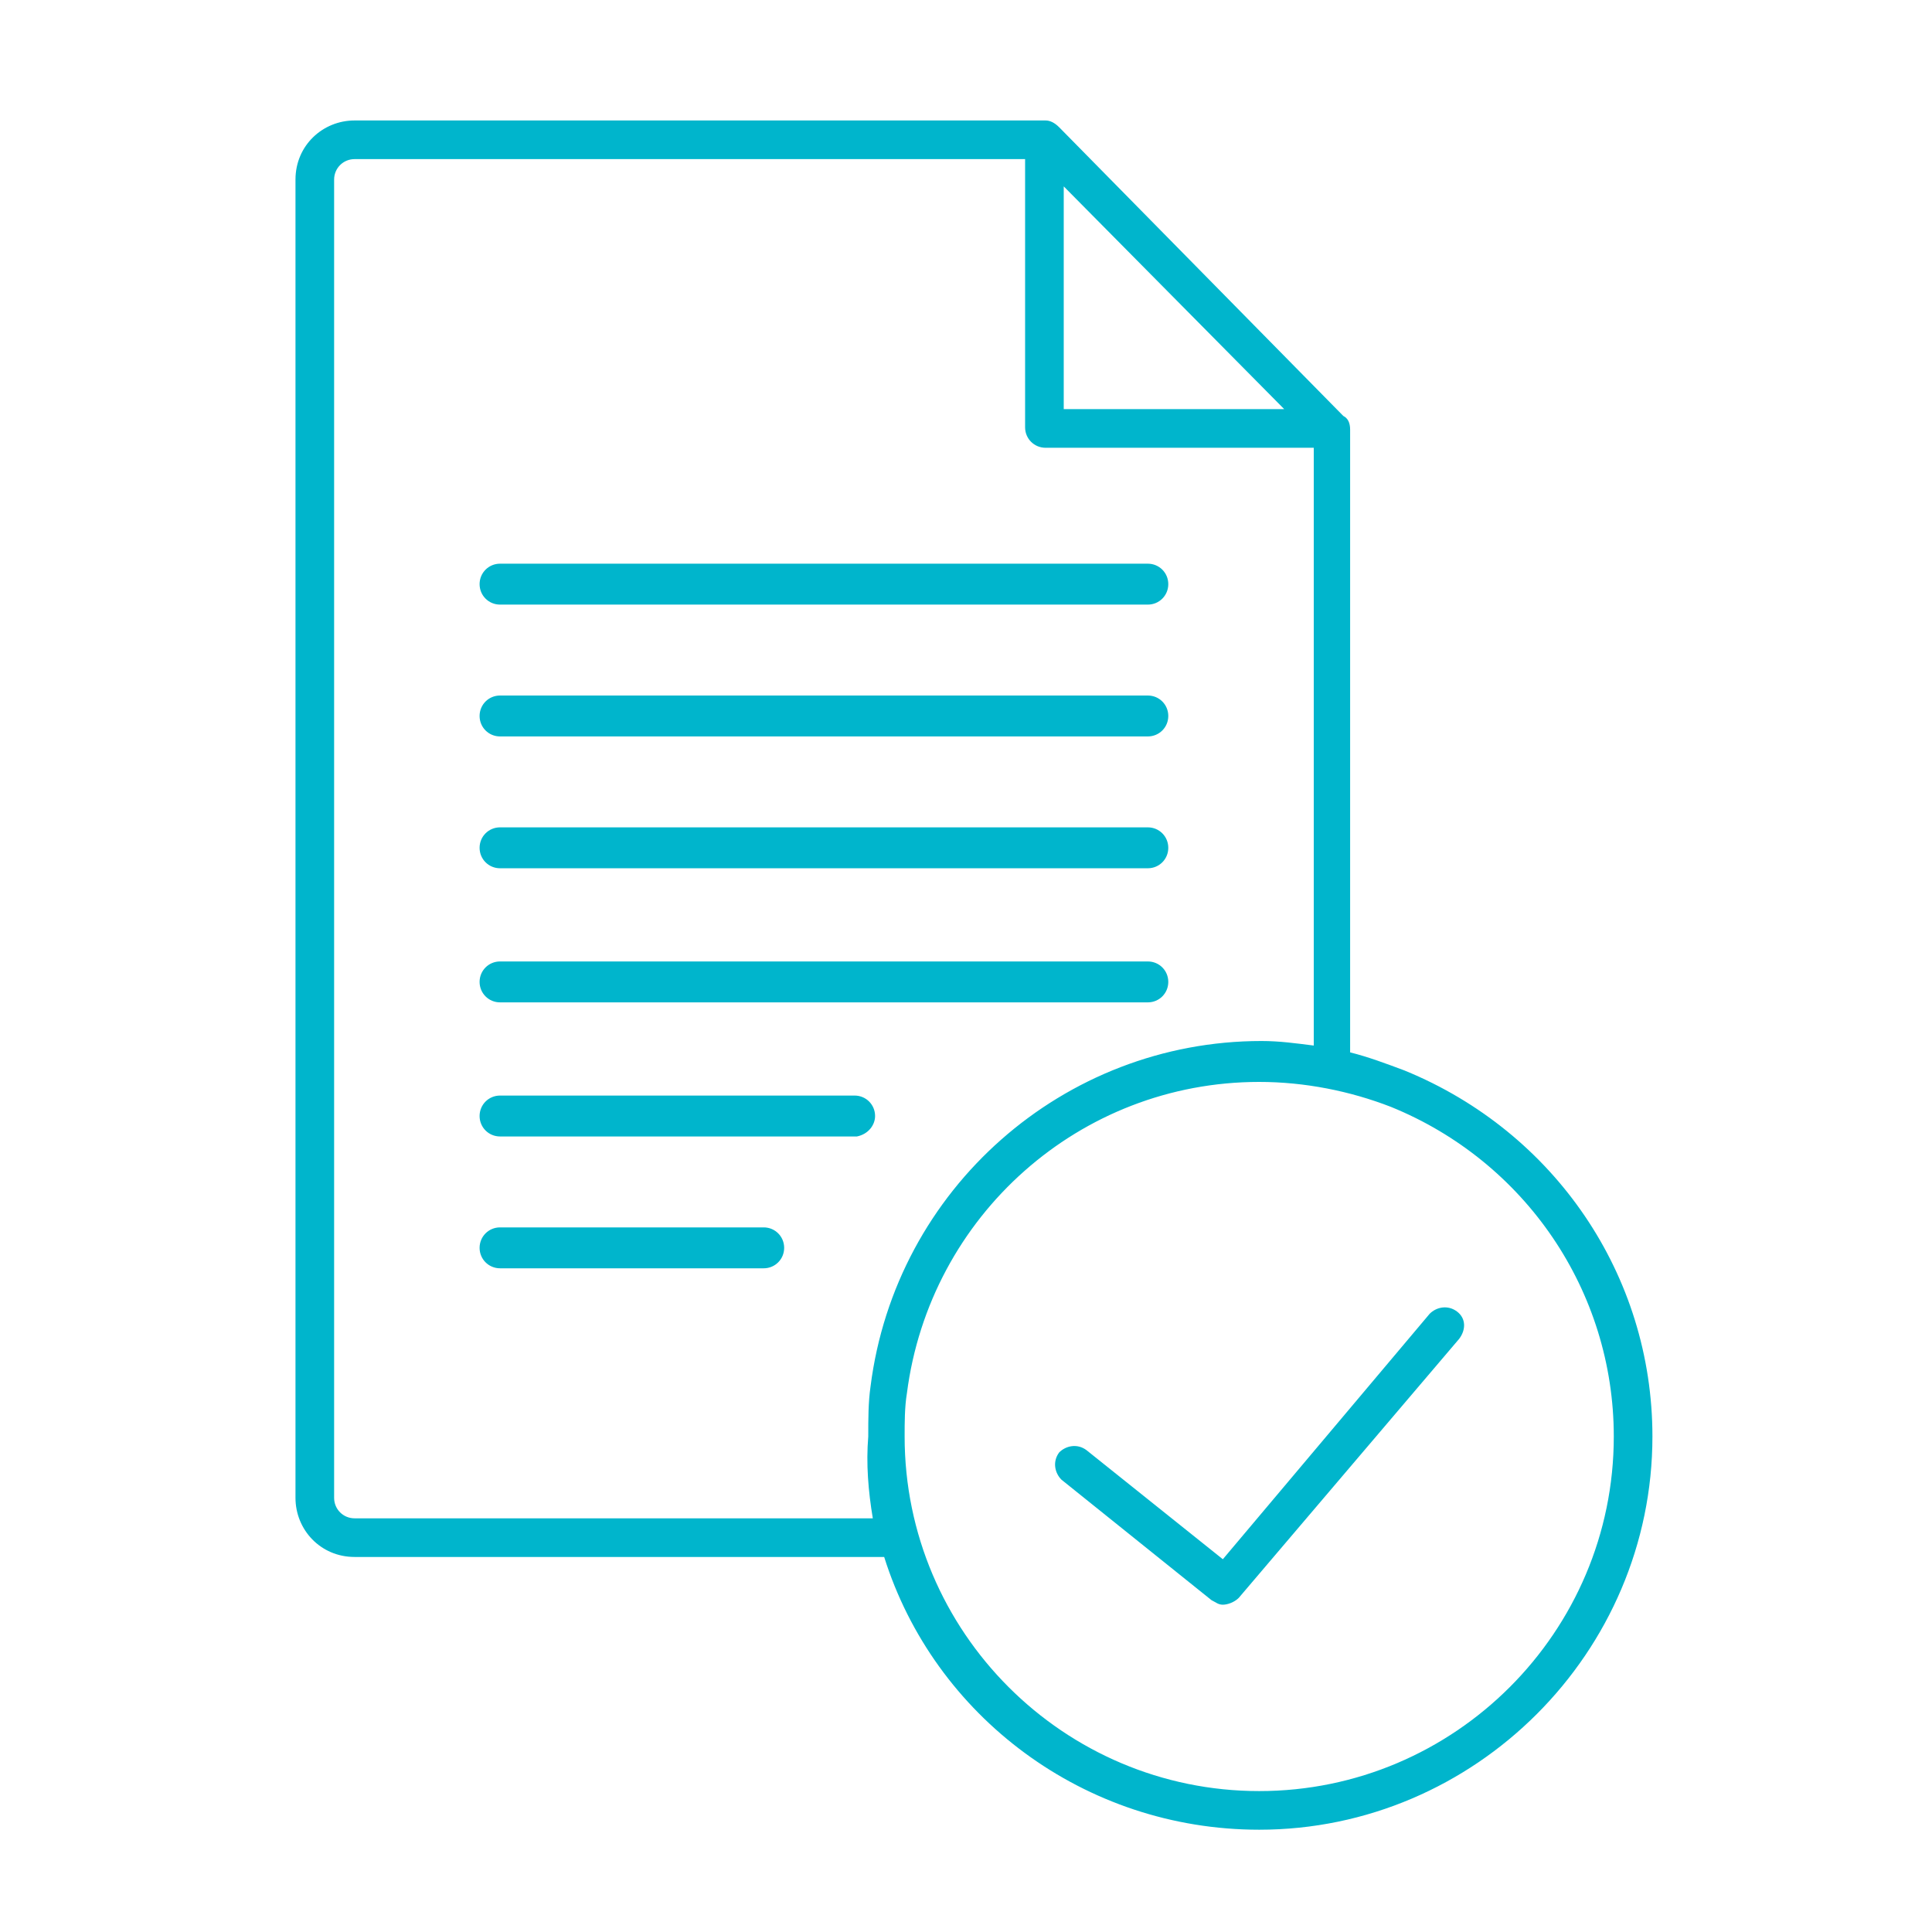 <?xml version="1.0" encoding="utf-8"?>
<!-- Generator: Adobe Illustrator 17.1.0, SVG Export Plug-In . SVG Version: 6.00 Build 0)  -->
<!DOCTYPE svg PUBLIC "-//W3C//DTD SVG 1.1//EN" "http://www.w3.org/Graphics/SVG/1.1/DTD/svg11.dtd">
<svg version="1.1" id="Слой_1" xmlns="http://www.w3.org/2000/svg" xmlns:xlink="http://www.w3.org/1999/xlink" x="0px" y="0px"
	 viewBox="0 0 85 85" enable-background="new 0 0 85 85" xml:space="preserve">
<path fill="#00B5CC" d="M62.9,57.8l-9.1,10.8l-6-4.8c-0.4-0.3-0.9-0.2-1.2,0.1c-0.3,0.4-0.2,0.9,0.1,1.2l6.6,5.3
	c0.2,0.1,0.3,0.2,0.5,0.2c0.2,0,0.5-0.1,0.7-0.3l9.7-11.4c0.3-0.4,0.3-0.9-0.1-1.2C63.7,57.4,63.2,57.5,62.9,57.8z M61.8,47.1
	c-0.8-0.3-1.6-0.6-2.4-0.8V18.9c0,0,0,0,0,0c0,0,0,0,0,0c0-0.3-0.1-0.5-0.3-0.6L46.6,5.6c-0.2-0.2-0.4-0.3-0.6-0.3H15.6
	c-1.4,0-2.6,1.1-2.6,2.6v58c0,1.4,1.1,2.6,2.6,2.6h23.3c2.2,7,8.8,12,16.5,12c9.5,0,17.3-7.8,17.3-17.3
	C72.7,56.1,68.4,49.8,61.8,47.1z M46.8,8.2l9.7,9.8h-9.7V8.2z M38.4,66.8H15.6c-0.5,0-0.9-0.4-0.9-0.9v-58c0-0.5,0.4-0.9,0.9-0.9
	h29.5v11.8c0,0.5,0.4,0.9,0.9,0.9h11.8V46c-0.8-0.1-1.5-0.2-2.3-0.2c-8.7,0-16.1,6.5-17.2,15.2c-0.1,0.7-0.1,1.4-0.1,2.2
	C38.1,64.4,38.2,65.6,38.4,66.8z M55.4,78.8c-8.6,0-15.6-7-15.6-15.6c0-0.6,0-1.3,0.1-1.9c1-7.8,7.6-13.7,15.5-13.7
	c2,0,4,0.4,5.8,1.1c5.9,2.4,9.8,8.1,9.8,14.5C71,71.8,64,78.8,55.4,78.8z M22,32.4h28.5c0.5,0,0.9-0.4,0.9-0.9
	c0-0.5-0.4-0.9-0.9-0.9H22c-0.5,0-0.9,0.4-0.9,0.9C21.1,32,21.5,32.4,22,32.4z M38.5,49.1c0-0.5-0.4-0.9-0.9-0.9H22
	c-0.5,0-0.9,0.4-0.9,0.9c0,0.5,0.4,0.9,0.9,0.9h15.7C38.2,49.9,38.5,49.5,38.5,49.1z M22,26.6h28.5c0.5,0,0.9-0.4,0.9-0.9
	s-0.4-0.9-0.9-0.9H22c-0.5,0-0.9,0.4-0.9,0.9S21.5,26.6,22,26.6z M22,38.2h28.5c0.5,0,0.9-0.4,0.9-0.9s-0.4-0.9-0.9-0.9H22
	c-0.5,0-0.9,0.4-0.9,0.9S21.5,38.2,22,38.2z M33.6,54H22c-0.5,0-0.9,0.4-0.9,0.9c0,0.5,0.4,0.9,0.9,0.9h11.6c0.5,0,0.9-0.4,0.9-0.9
	S34.1,54,33.6,54z M22,44.1h28.5c0.5,0,0.9-0.4,0.9-0.9c0-0.5-0.4-0.9-0.9-0.9H22c-0.5,0-0.9,0.4-0.9,0.9
	C21.1,43.7,21.5,44.1,22,44.1z"/>
</svg>
